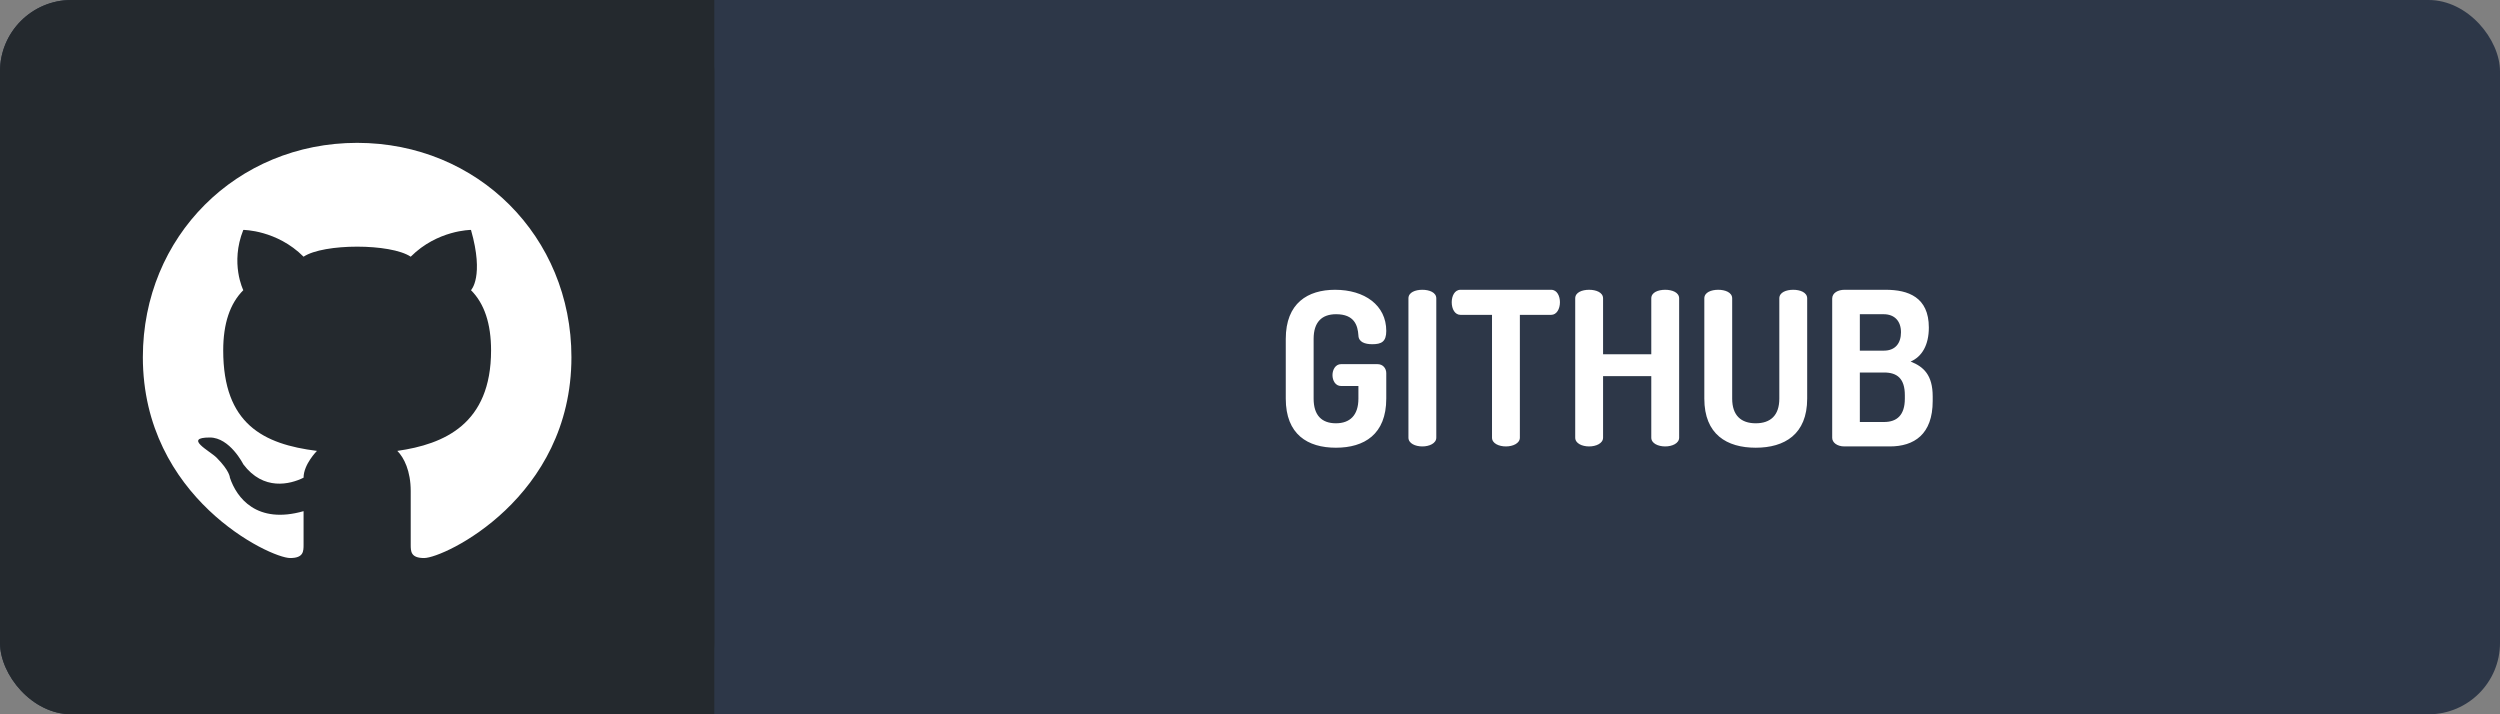 <svg width="280" height="80" viewBox="0 0 280 80" fill="none" xmlns="http://www.w3.org/2000/svg"><rect x="0" y="0" width="280" height="80" fill="#808080" stroke="none"/><rect width="280" height="80" rx="8" fill="#2D3748"/><rect width="80" height="80" rx="8" fill="#24292E"/><rect x="72" width="8" height="80" fill="#24292E"/><path d="M40 16C26.5 16 16 26.5 16 40C16 55.75 30.25 62.5 32.5 62.5C34 62.5 34 61.75 34 61V57.25C28.75 58.75 26.5 55.75 25.75 53.5C25.75 53.5 25.75 52.75 24.25 51.25C23.5 50.5 20.5 49 23.5 49C25.75 49 27.25 52 27.25 52C29.5 55 32.5 54.25 34 53.5C34 52 35.5 50.5 35.5 50.5C29.5 49.75 25 47.5 25 39.25C25 36.25 25.75 34 27.25 32.5C27.25 32.5 25.75 29.5 27.25 25.75C27.25 25.75 31 25.75 34 28.75C36.25 27.25 43.75 27.25 46 28.75C49 25.75 52.75 25.75 52.75 25.75C54.25 31 52.75 32.5 52.75 32.5C54.25 34 55 36.25 55 39.25C55 47.5 49.75 49.75 44.5 50.5C45.25 51.25 46 52.75 46 55V61C46 61.75 46 62.5 47.5 62.5C49.75 62.5 64 55.75 64 40C64 26.5 53.5 16 40 16Z" fill="white"/><path d="M152.142 37.568C152.166 38.312 152.862 38.552 153.702 38.552C154.734 38.552 155.262 38.264 155.262 37.064C155.262 34.184 152.838 32.456 149.526 32.456C146.478 32.456 144.006 33.944 144.006 37.952V44.648C144.006 48.656 146.454 50.144 149.622 50.144C152.79 50.144 155.262 48.656 155.262 44.648V41.792C155.262 41.264 154.902 40.784 154.278 40.784H150.198C149.574 40.784 149.238 41.408 149.238 42.008C149.238 42.632 149.574 43.232 150.198 43.232H152.142V44.648C152.142 46.52 151.182 47.408 149.622 47.408C148.038 47.408 147.126 46.52 147.126 44.648V37.952C147.126 36.08 148.038 35.192 149.646 35.192C151.686 35.192 152.07 36.44 152.142 37.568ZM157.745 49.016C157.745 49.664 158.513 50 159.305 50C160.073 50 160.865 49.664 160.865 49.016V33.416C160.865 32.744 160.073 32.456 159.305 32.456C158.513 32.456 157.745 32.744 157.745 33.416V49.016ZM163.577 32.456C162.905 32.456 162.593 33.176 162.593 33.848C162.593 34.616 162.953 35.264 163.577 35.264H167.105V49.016C167.105 49.664 167.873 50 168.665 50C169.433 50 170.225 49.664 170.225 49.016V35.264H173.729C174.353 35.264 174.713 34.592 174.713 33.848C174.713 33.176 174.401 32.456 173.729 32.456H163.577ZM184.944 49.016C184.944 49.664 185.712 50 186.504 50C187.272 50 188.064 49.664 188.064 49.016V33.416C188.064 32.744 187.272 32.456 186.504 32.456C185.712 32.456 184.944 32.744 184.944 33.416V39.68H179.544V33.416C179.544 32.744 178.752 32.456 177.984 32.456C177.192 32.456 176.424 32.744 176.424 33.416V49.016C176.424 49.664 177.192 50 177.984 50C178.752 50 179.544 49.664 179.544 49.016V42.128H184.944V49.016ZM199.284 44.648C199.284 46.52 198.3 47.408 196.644 47.408C194.988 47.408 194.004 46.52 194.004 44.648V33.416C194.004 32.744 193.212 32.456 192.444 32.456C191.652 32.456 190.884 32.744 190.884 33.416V44.648C190.884 48.656 193.404 50.144 196.644 50.144C199.86 50.144 202.404 48.656 202.404 44.648V33.416C202.404 32.744 201.612 32.456 200.844 32.456C200.052 32.456 199.284 32.744 199.284 33.416V44.648ZM205.206 49.04C205.206 49.544 205.734 50 206.574 50H211.662C214.374 50 216.462 48.656 216.462 44.912V44.408C216.462 42.008 215.454 41.072 213.99 40.496C215.262 39.944 216.03 38.648 216.03 36.68C216.03 33.272 213.702 32.456 211.206 32.456H206.574C205.878 32.456 205.206 32.792 205.206 33.44V49.04ZM208.302 47.264V41.72H211.014C212.478 41.72 213.342 42.392 213.342 44.264V44.648C213.342 46.472 212.478 47.264 211.014 47.264H208.302ZM208.302 35.192H210.966C212.19 35.192 212.91 35.96 212.91 37.208C212.91 38.432 212.286 39.272 210.99 39.272H208.302V35.192Z" fill="white"/></svg>